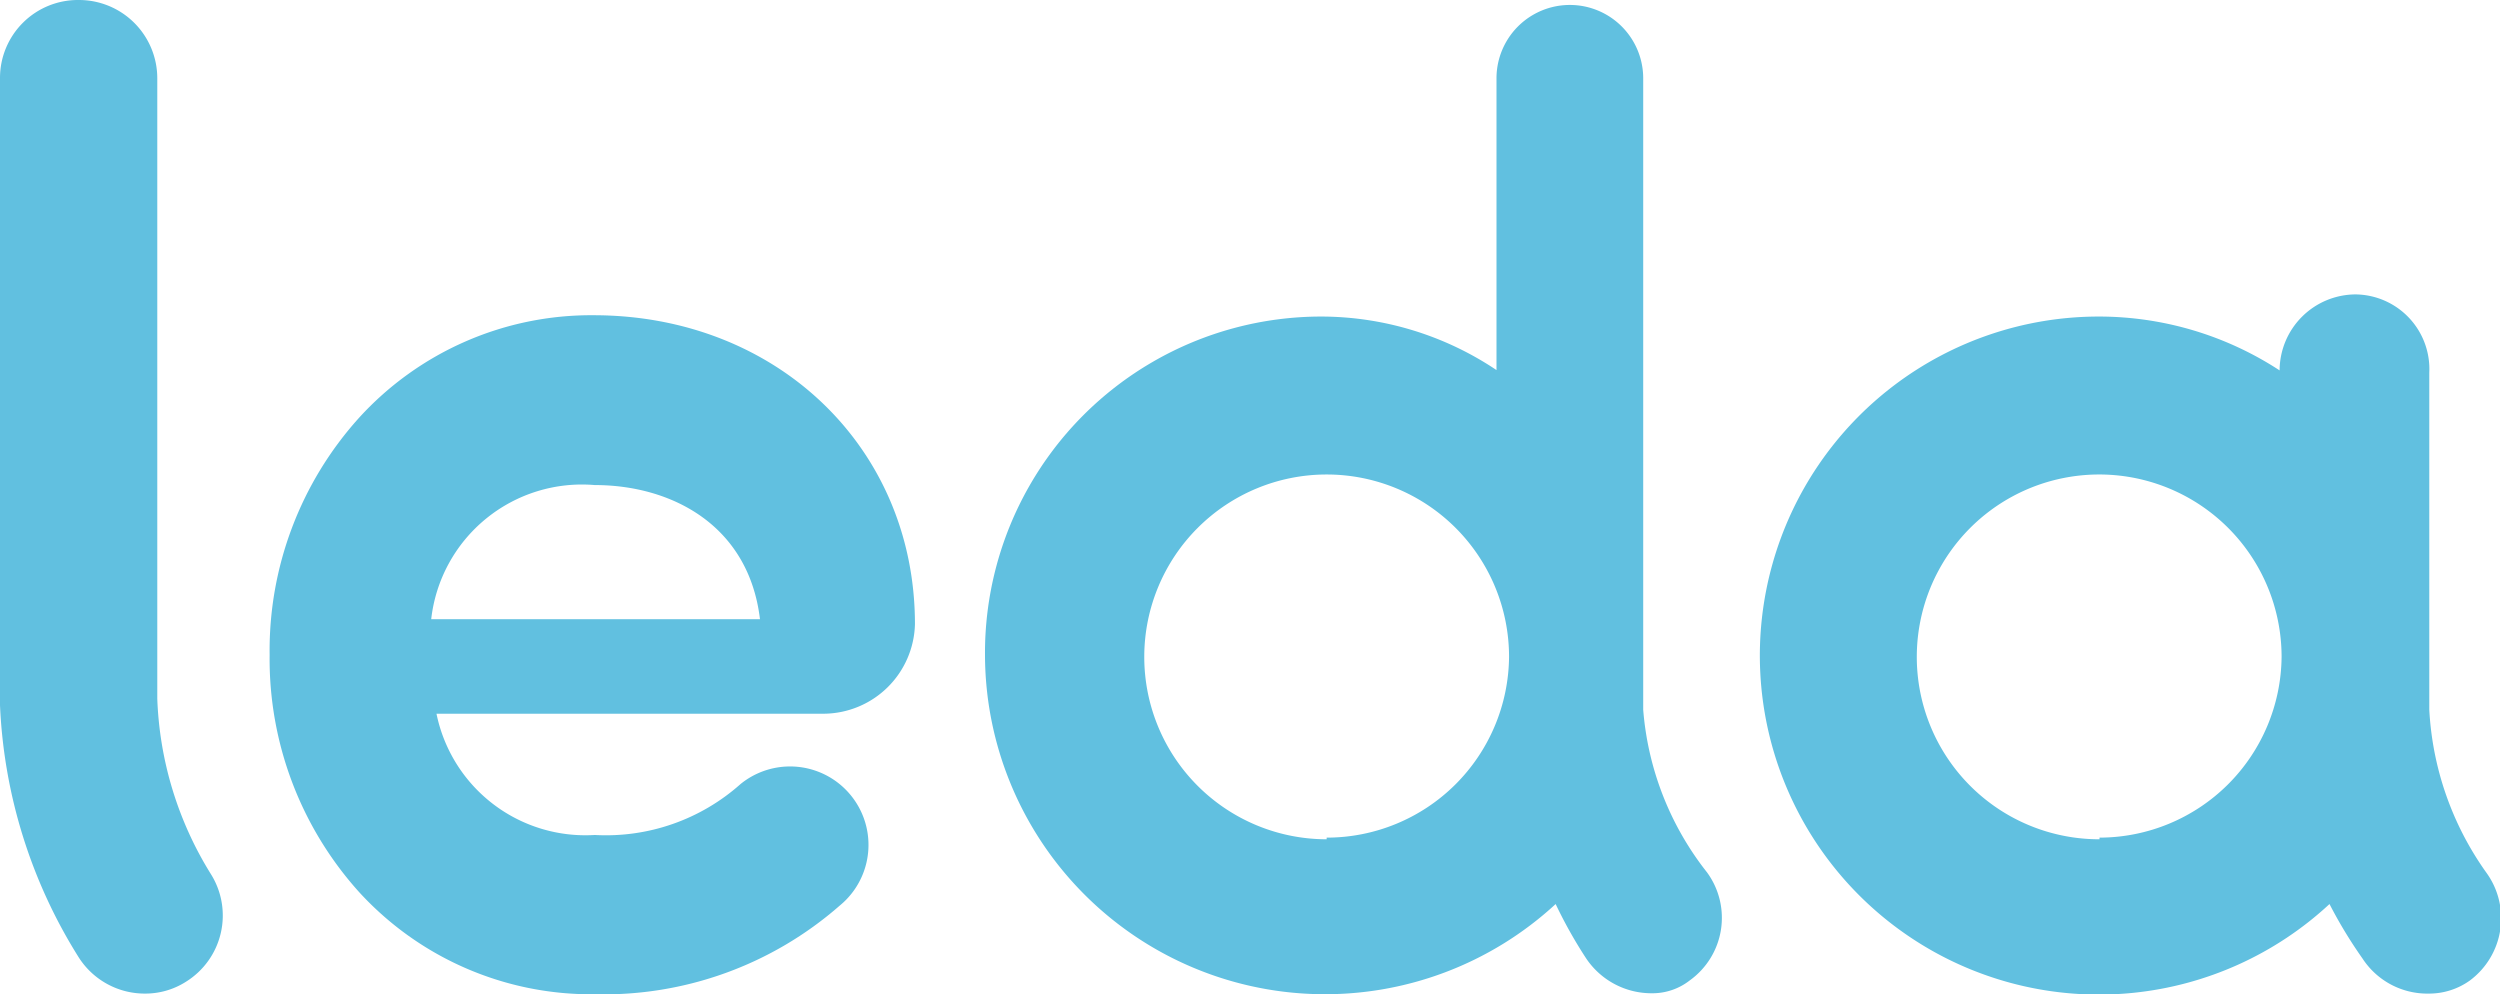 <svg xmlns="http://www.w3.org/2000/svg" viewBox="0 0 75.66 30.09">
	<path fill="#61C0E0" d="M4.38,30.07a2.37,2.37,0,0,1-2-1.1A15.61,15.61,0,0,1,0,21.34C0,19.93,0,4.15,0,2.36A2.36,2.36,0,0,1,2.39,0h0A2.37,2.37,0,0,1,4.76,2.37c0,7,0,17.78,0,18.77a10.77,10.77,0,0,0,1.62,5.31,2.36,2.36,0,0,1-.75,3.26A2.29,2.29,0,0,1,4.38,30.07Z"/>
	<path fill="#61C0E0" d="M51.66,26.4a9.1,9.1,0,0,1-1.93-4.92V2.37a2.22,2.22,0,1,0-4.44,0V11.2A9.55,9.55,0,0,0,40,9.58,10.18,10.18,0,0,0,29.81,19.83a10.29,10.29,0,0,0,17.27,7.53A13.87,13.87,0,0,0,48,29a2.38,2.38,0,0,0,2,1.06,1.83,1.83,0,0,0,1.14-.39A2.33,2.33,0,0,0,51.66,26.4Zm-11.51-1a5.52,5.52,0,1,1,5.52-5.52A5.52,5.52,0,0,1,40.15,25.35Z"/>
	<path fill="#61C0E0" d="M75.24,26.4a9.34,9.34,0,0,1-1.72-4.92V11.28a2.26,2.26,0,0,0-2.23-2.37,2.31,2.31,0,0,0-2.3,2.3A10,10,0,0,0,63.5,9.58a10.26,10.26,0,1,0,7,17.78,13.87,13.87,0,0,0,1,1.65,2.34,2.34,0,0,0,2,1.06,2.12,2.12,0,0,0,1.24-.39A2.35,2.35,0,0,0,75.24,26.4Zm-11.7-1a5.52,5.52,0,1,1,5.51-5.52A5.52,5.52,0,0,1,63.54,25.35Z"/>
	<path fill="#61C0E0" d="M18,30.09a10.84,10.84,0,0,0,7.41-2.68,2.37,2.37,0,1,0-3-3.68A6.12,6.12,0,0,1,18,25.27a4.6,4.6,0,0,1-4.79-3.67H24.94a2.78,2.78,0,0,0,2.75-2.71c0-5.35-4.19-9.35-9.73-9.35a9.5,9.5,0,0,0-7.09,3.1,10.51,10.51,0,0,0-2.71,7.18A10.54,10.54,0,0,0,10.87,27,9.52,9.52,0,0,0,18,30.09Zm0-15.41c2.32,0,4.66,1.21,5,4.06H13.05A4.59,4.59,0,0,1,18,14.68Z"/>
</svg>